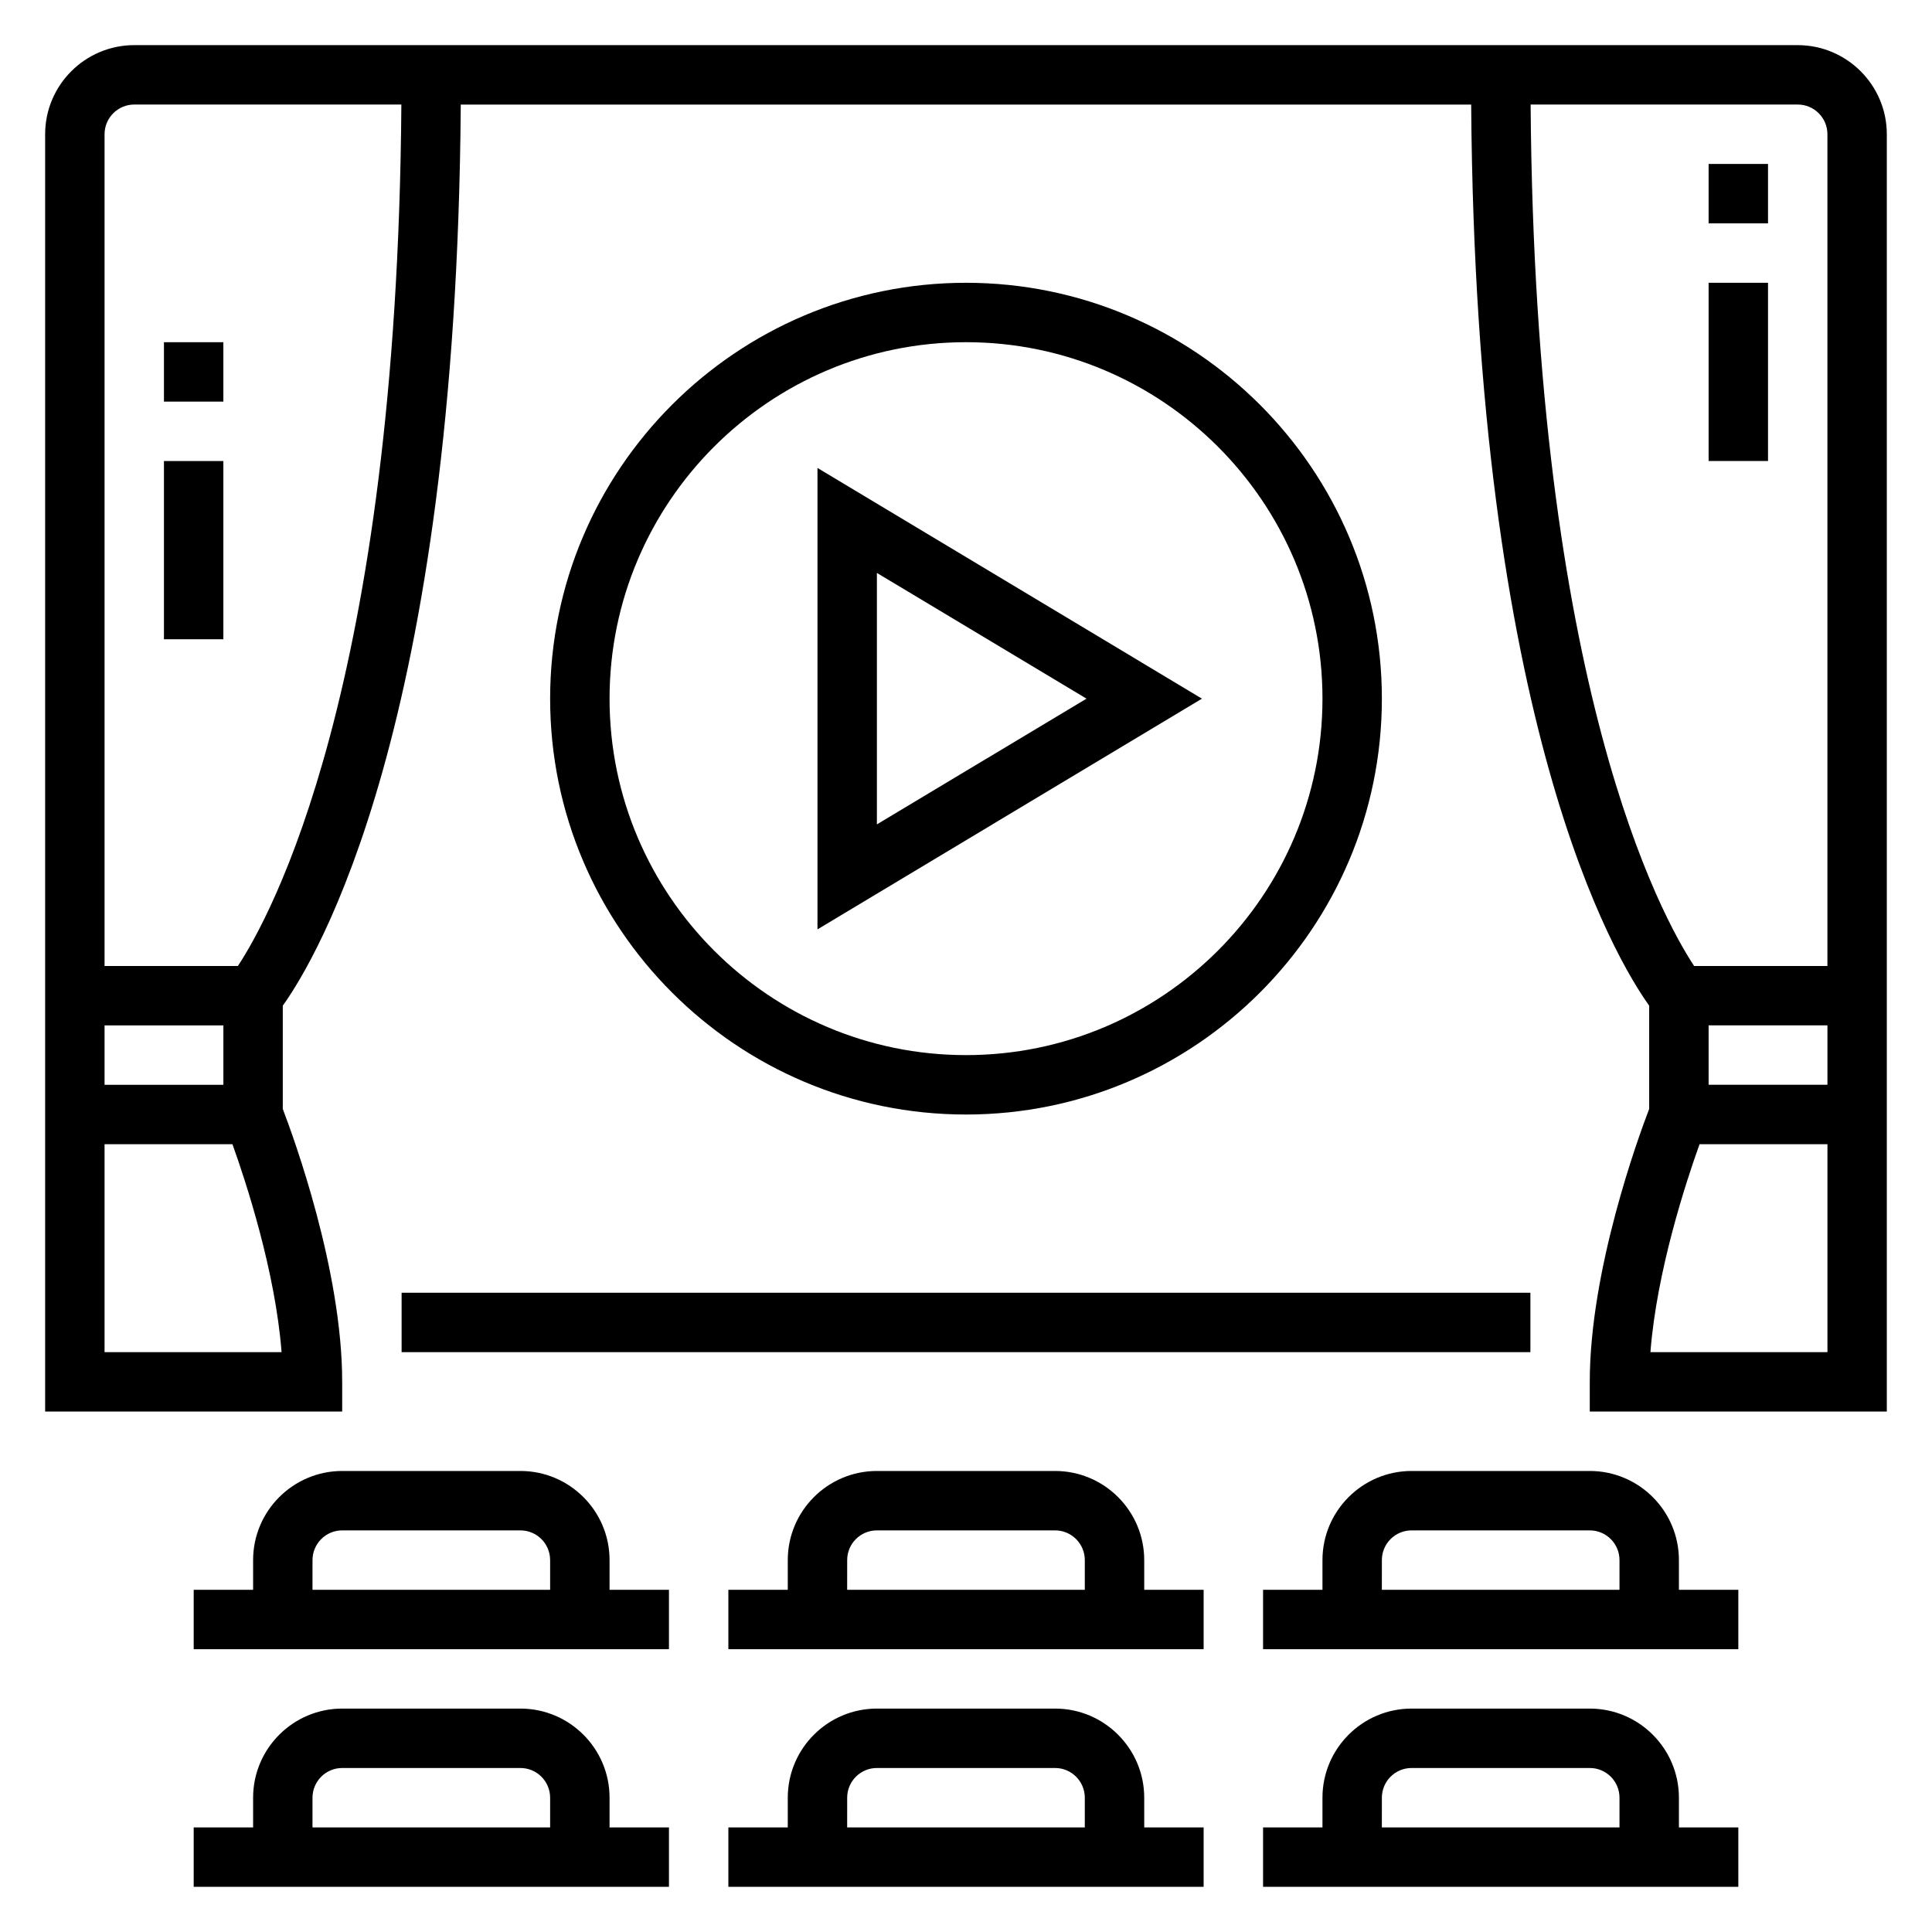 <?xml version="1.0" encoding="UTF-8"?>
<!-- The Best Svg Icon site in the world: iconSvg.co, Visit us! https://iconsvg.co -->
<svg fill="#000000" width="800px" height="800px" version="1.1" viewBox="144 144 512 512" xmlns="http://www.w3.org/2000/svg">
 <g>
  <path d="m620.41 155.96h-440.83c-13.02 0-23.617 10.598-23.617 23.617v338.5h78.719v-7.871c0-29.668-12.902-64.914-15.742-72.32v-27.371c8.98-12.523 46.004-74.211 47.168-238.8h267.77c1.168 164.59 38.191 226.27 47.172 238.79v27.371c-2.844 7.406-15.742 42.652-15.742 72.32v7.871h78.719v-338.49c0-13.02-10.598-23.617-23.617-23.617zm-448.7 259.78h31.488v15.742l-31.488 0.004zm0 86.594v-55.105h33.891c3.59 10.004 11.352 33.613 13.02 55.105zm35.336-102.34h-35.336v-220.42c0-4.344 3.527-7.871 7.871-7.871h70.785c-1.125 154.58-34.801 215.39-43.32 228.29zm413.37-228.29c4.344 0 7.871 3.527 7.871 7.871v220.42h-35.328c-8.582-12.988-42.211-73.824-43.328-228.29zm7.875 244.03v15.742h-31.488v-15.742zm-46.91 86.594c1.668-21.492 9.422-45.098 13.02-55.105h33.891v55.105z"/>
  <path d="m305.54 620.41c0-13.02-10.598-23.617-23.617-23.617h-47.23c-13.02 0-23.617 10.598-23.617 23.617v7.871l-15.746 0.004v15.742h125.95v-15.742h-15.742zm-78.723 0c0-4.344 3.527-7.871 7.871-7.871h47.23c4.344 0 7.871 3.527 7.871 7.871v7.871h-62.977z"/>
  <path d="m447.23 620.41c0-13.02-10.598-23.617-23.617-23.617h-47.23c-13.02 0-23.617 10.598-23.617 23.617v7.871h-15.742v15.742h125.95v-15.742h-15.742zm-78.719 0c0-4.344 3.527-7.871 7.871-7.871h47.23c4.344 0 7.871 3.527 7.871 7.871v7.871h-62.977z"/>
  <path d="m588.93 620.41c0-13.02-10.598-23.617-23.617-23.617h-47.23c-13.02 0-23.617 10.598-23.617 23.617v7.871h-15.742v15.742h125.95v-15.742h-15.742zm-78.719 0c0-4.344 3.527-7.871 7.871-7.871h47.23c4.344 0 7.871 3.527 7.871 7.871v7.871h-62.977z"/>
  <path d="m305.54 557.44c0-13.02-10.598-23.617-23.617-23.617h-47.23c-13.02 0-23.617 10.598-23.617 23.617v7.871l-15.746 0.004v15.742h125.95v-15.742h-15.742zm-78.723 0c0-4.344 3.527-7.871 7.871-7.871h47.23c4.344 0 7.871 3.527 7.871 7.871v7.871h-62.977z"/>
  <path d="m447.23 557.44c0-13.02-10.598-23.617-23.617-23.617h-47.23c-13.02 0-23.617 10.598-23.617 23.617v7.871h-15.742v15.742h125.95v-15.742h-15.742zm-78.719 0c0-4.344 3.527-7.871 7.871-7.871h47.23c4.344 0 7.871 3.527 7.871 7.871v7.871h-62.977z"/>
  <path d="m588.93 557.44c0-13.02-10.598-23.617-23.617-23.617h-47.23c-13.02 0-23.617 10.598-23.617 23.617v7.871h-15.742v15.742h125.95v-15.742h-15.742zm-78.719 0c0-4.344 3.527-7.871 7.871-7.871h47.23c4.344 0 7.871 3.527 7.871 7.871v7.871h-62.977z"/>
  <path d="m250.43 486.59h299.14v15.742h-299.14z"/>
  <path d="m510.21 329.15c0-60.773-49.438-110.21-110.21-110.21-60.773 0-110.21 49.438-110.21 110.21 0 60.773 49.438 110.21 110.21 110.21 60.77 0.004 110.21-49.434 110.21-110.21zm-204.67 0c0-52.09 42.375-94.465 94.465-94.465s94.465 42.375 94.465 94.465c0 52.09-42.375 94.465-94.465 94.465s-94.465-42.375-94.465-94.465z"/>
  <path d="m360.64 268.01v122.28l101.89-61.137zm15.746 27.82 55.551 33.32-55.551 33.324z"/>
  <path d="m596.8 187.45h15.742v15.742h-15.742z"/>
  <path d="m596.8 218.94h15.742v47.23h-15.742z"/>
  <path d="m187.45 234.69h15.742v15.742h-15.742z"/>
  <path d="m187.45 266.18h15.742v47.23h-15.742z"/>
 </g>
</svg>